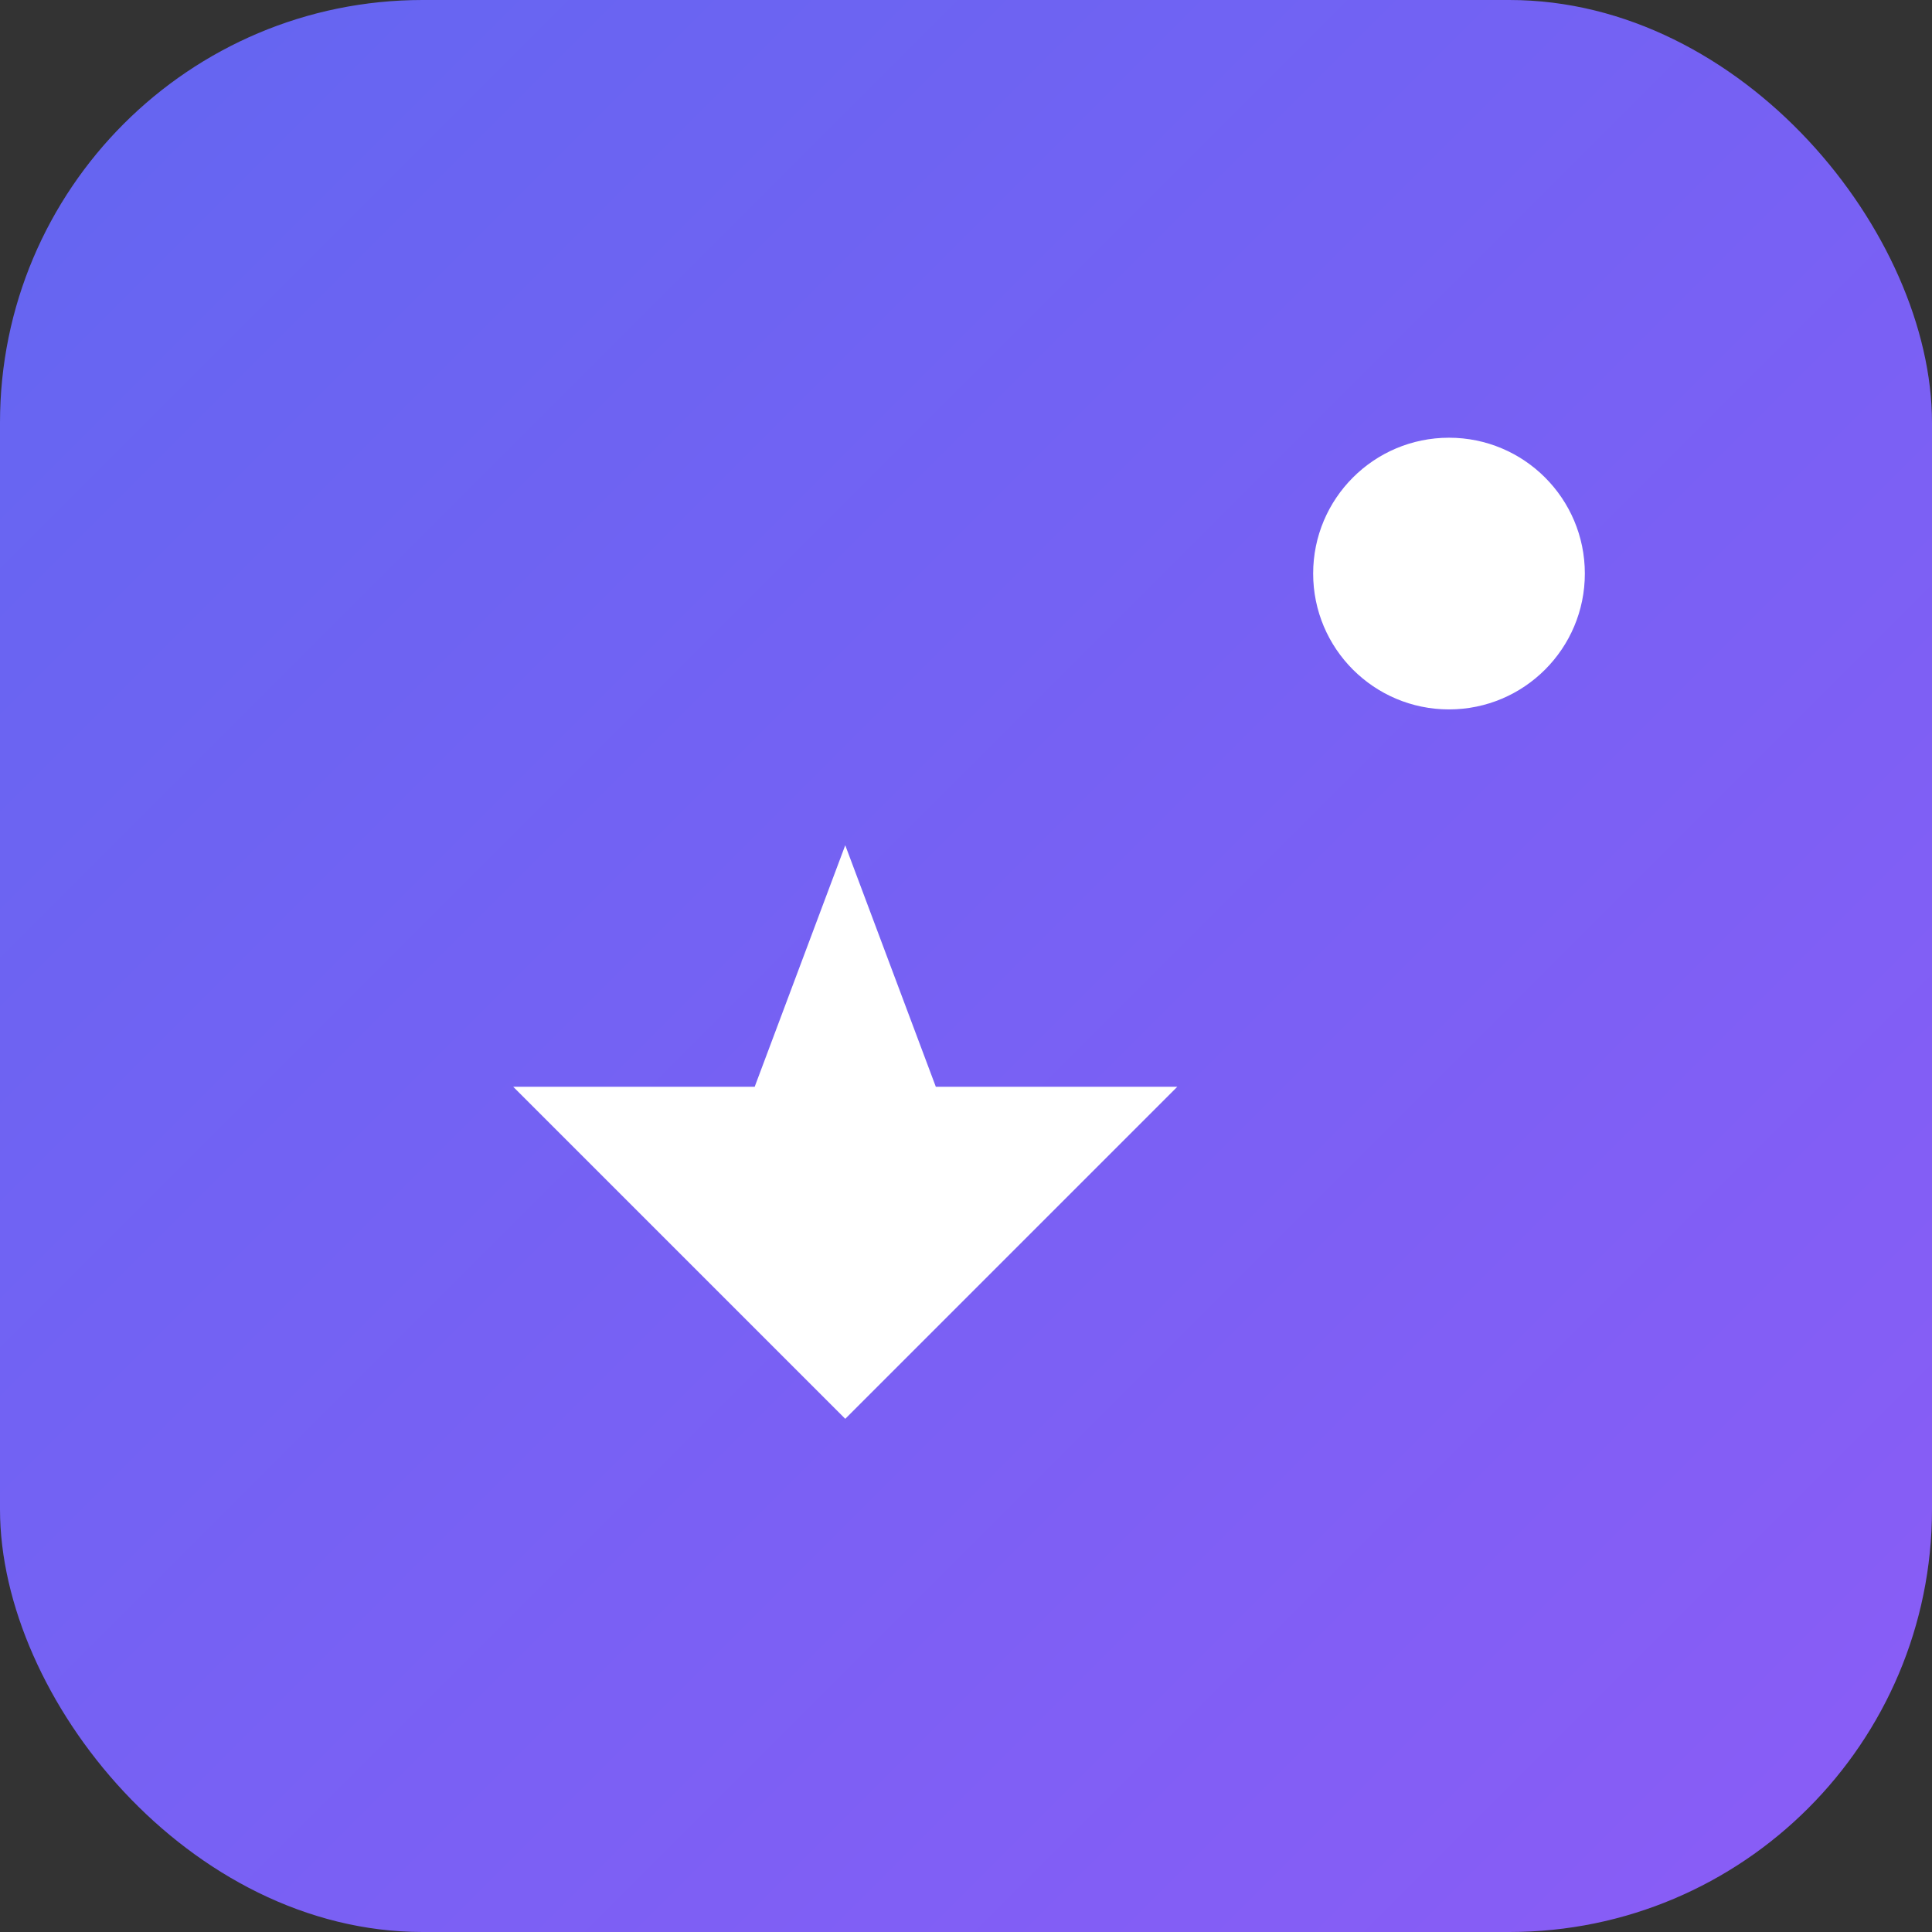 
<svg xmlns="http://www.w3.org/2000/svg" viewBox="0 0 256 256">
  <rect x="0" y="0" width="256" height="256" fill="#333333" stroke="none"/>
  <defs>
    <linearGradient id="g" x1="0" y1="0" x2="1" y2="1">
      <stop offset="0" stop-color="#6366F1"/>
      <stop offset="1" stop-color="#8B5CF6"/>
    </linearGradient>
  </defs>
  <rect rx="56" ry="56" width="256" height="256" fill="url(#g)"/>
  <g fill="#fff">
    <path d="M68 144h32l12-32 12 32h32l-44 44z"/>
    <circle cx="192" cy="76" r="18"/>
  </g>
</svg>
